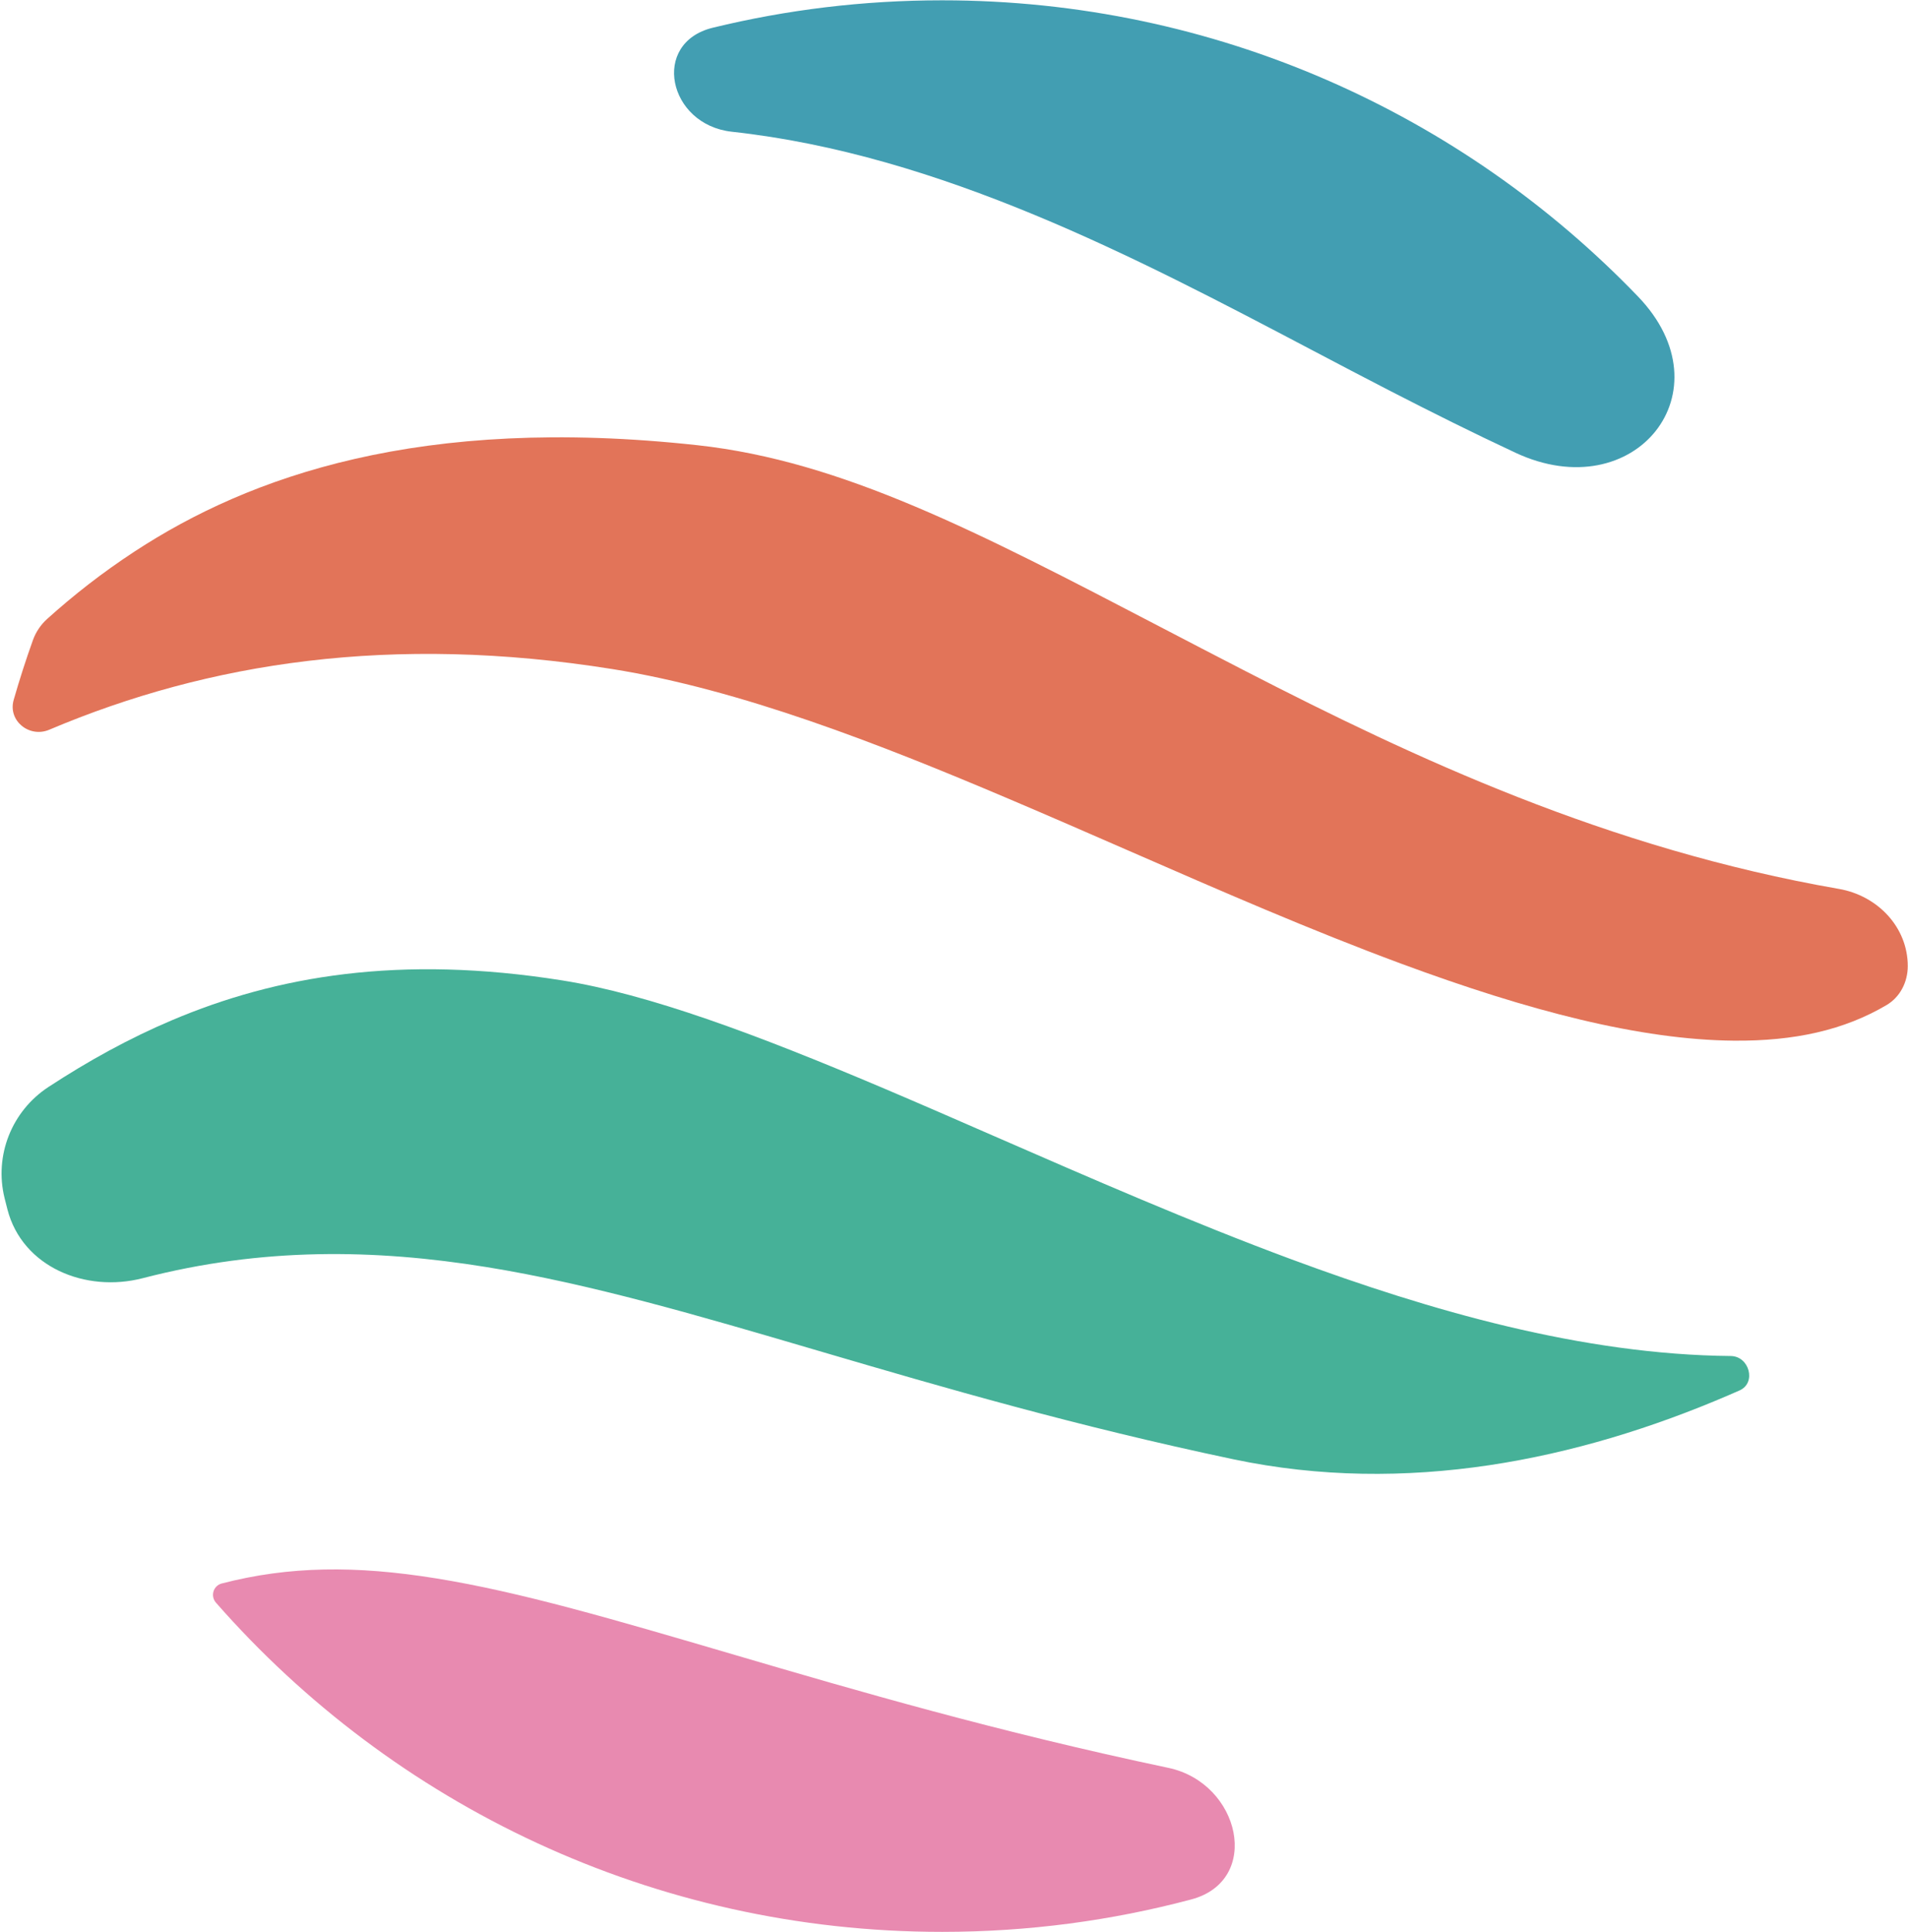 <?xml version="1.0" encoding="UTF-8" standalone="yes"?>
<svg width="800" height="810" viewBox="0 0 800 810" fill="none" xmlns="http://www.w3.org/2000/svg">
  <path d="M791.019 421.333C796.734 417.958 799.901 411.637 799.901 405C799.901 388.619 787.19 375.449 771.05 372.644C673.916 355.761 592.659 317.563 522.452 281.459C509.959 275.034 497.98 268.791 486.438 262.775L486.421 262.766C410.245 223.063 353.098 193.278 292.458 186.64C176.195 173.912 104.473 199.792 56.609 231.079C42.694 240.174 30.618 249.699 19.75 259.49C17.054 261.918 15.011 264.982 13.787 268.397C10.84 276.621 8.152 284.967 5.731 293.427C3.237 302.148 12.296 309.451 20.648 305.915C87.484 277.615 164.406 265.748 256.711 280.478C310.343 289.036 368.47 311.744 422.606 334.731C439.875 342.064 456.805 349.454 473.526 356.751C512.052 373.566 549.464 389.894 587.333 403.926C641.303 423.925 687.954 435.909 726.899 436.264C752.397 436.496 773.249 431.827 791.019 421.333Z" fill="#E27459"/>
  <path d="M499.479 796.267C529.285 788.33 520.051 747.466 489.869 741.105C418.055 725.969 358.495 708.563 308.227 693.803C256.787 678.7 218.171 667.375 182.888 661.68C149.163 656.236 121.225 656.498 93.005 663.808C89.409 664.74 88.118 669.094 90.567 671.886C164.773 756.47 273.664 809.869 395.027 809.869C431.144 809.869 466.157 805.14 499.479 796.267Z" fill="#E88AB0"/>
  <path d="M3.131 507.053C9.376 531.102 35.801 542.062 59.853 535.831C110.106 522.813 157.187 523.617 203.958 531.167C247.656 538.221 293.356 551.646 340.555 565.511L345.474 566.956C395.589 581.671 450.82 597.768 517.136 611.745C589.493 626.994 661.425 612.125 724.789 584.882C726.333 584.218 727.868 583.548 729.396 582.872C736.523 579.72 733.483 568.531 725.691 568.46C663.633 567.894 599.798 549.533 541.394 527.891C499.835 512.491 456.826 493.725 416.852 476.283C400.973 469.354 385.572 462.634 370.931 456.417C316.511 433.309 271.79 416.759 235.876 411.028C167.59 400.131 115.783 409.196 72.191 427.653C54.201 435.27 37.088 444.699 20.33 455.669C4.931 465.749 -2.491 484.381 1.915 502.251C2.311 503.855 2.716 505.456 3.131 507.053Z" fill="#46B198"/>
  <path d="M298.883 11.616C272.739 17.984 280.093 52.295 306.841 55.223C394.332 64.8 476.312 107.935 549.893 146.65L549.909 146.658L549.914 146.66C561.109 152.551 572.111 158.34 582.907 163.892C600.375 172.874 617.834 181.592 635.446 189.808C685.433 213.127 725.018 164.015 686.768 124.274C613.112 47.747 509.631 0.131 395.028 0.131C361.9 0.131 329.701 4.11 298.883 11.616Z" fill="#429EB2"/>
</svg>